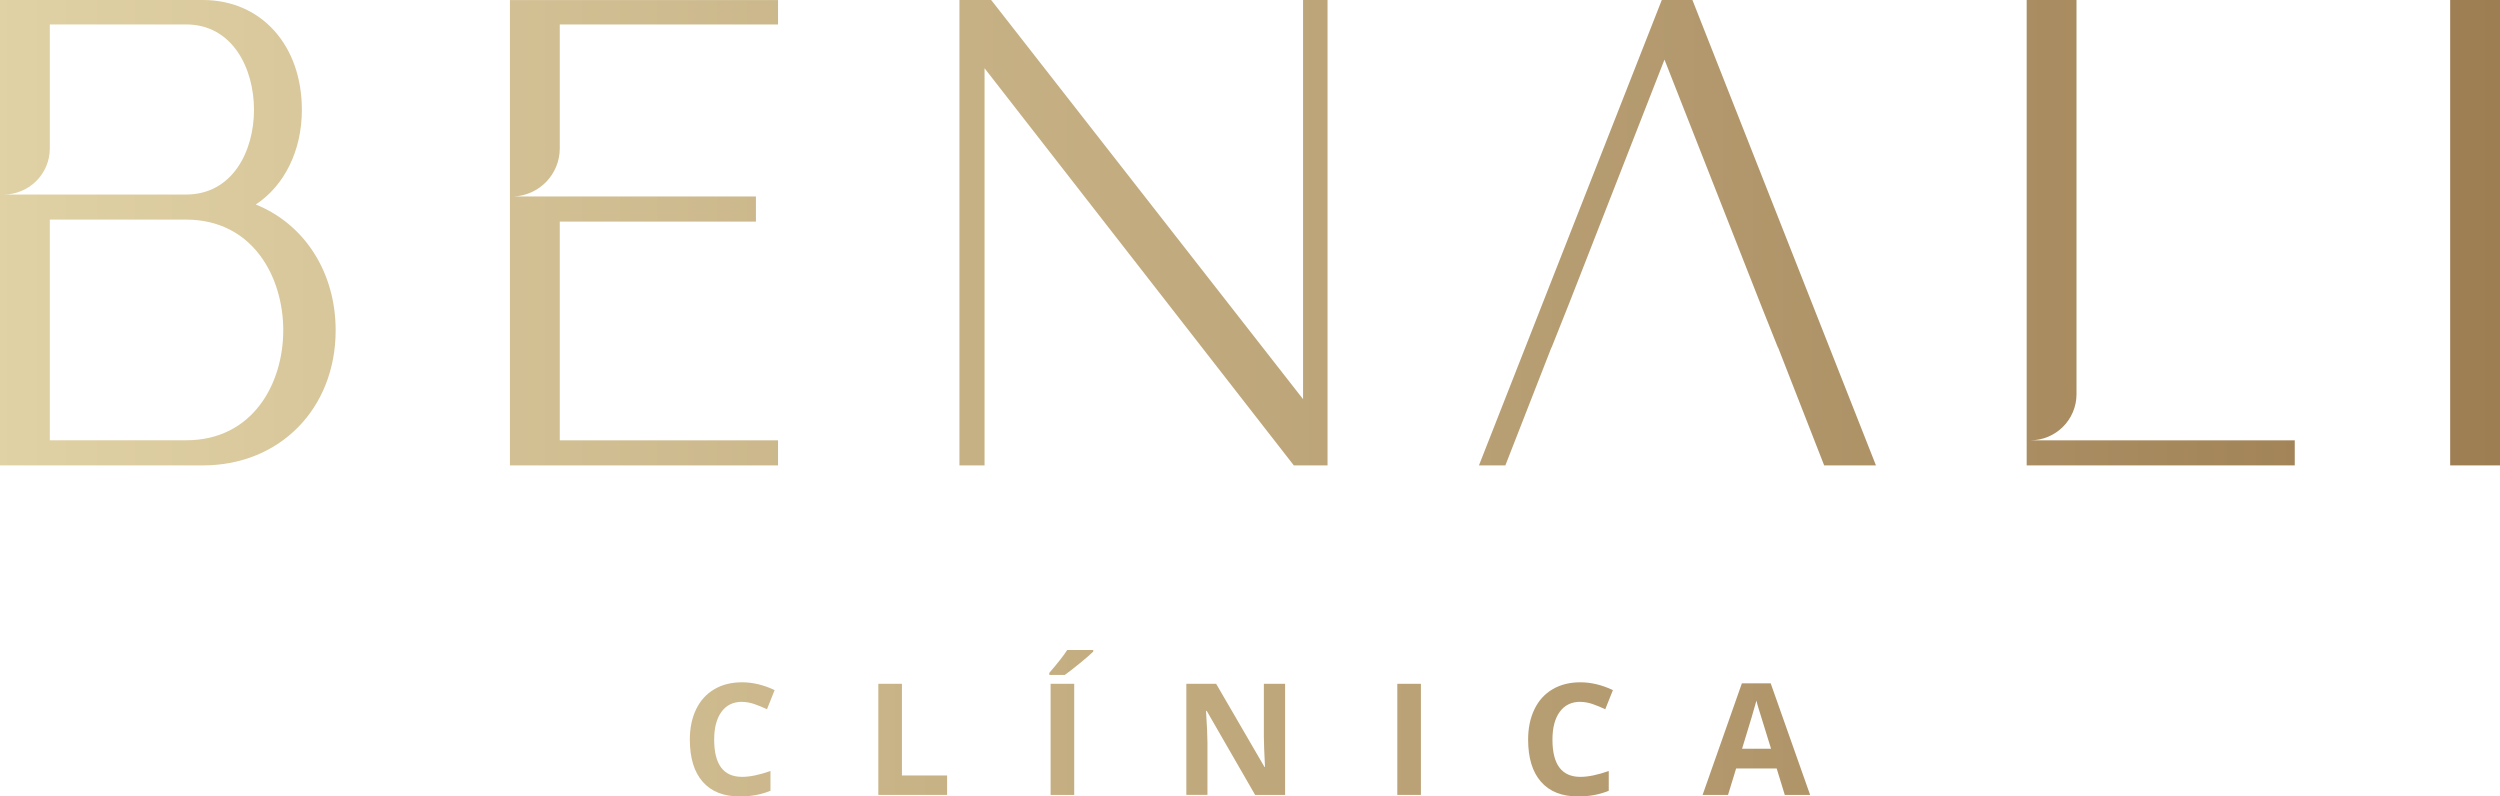 <svg width="339" height="108" viewBox="0 0 339 108" fill="none" xmlns="http://www.w3.org/2000/svg">
<path d="M34.679 27.731C38.557 25.181 40.933 20.444 40.933 14.892C40.933 6.125 35.413 0 27.512 0H0V63.108H27.512C37.942 63.108 45.514 55.401 45.514 44.79C45.514 36.888 41.271 30.379 34.679 27.731ZM25.224 26.379H0.487C3.95 26.379 6.756 23.578 6.756 20.121V3.313H25.224C31.555 3.313 34.443 9.315 34.443 14.887C34.443 20.459 31.555 26.379 25.224 26.379ZM6.756 29.779H25.224C34.279 29.779 38.409 37.559 38.409 44.785C38.409 52.01 34.284 59.702 25.224 59.702H6.756V29.774V29.779Z" fill="url(#paint0_linear_201_507)"/>
<path d="M69.148 63.108H105.5V59.708H75.905V30.046H102.504V26.645H69.636C73.14 26.497 75.905 23.619 75.905 20.121V3.319H105.5V0.005H69.148V63.113V63.108Z" fill="url(#paint1_linear_201_507)"/>
<path d="M176.695 54.126L134.757 0.451L134.398 0H130.099V63.108H133.505V9.254L175.443 63.108H180.014V0H176.695V54.126Z" fill="url(#paint2_linear_201_507)"/>
<path d="M281.574 0H274.817V63.108H311.169V59.708H275.305C278.768 59.708 281.574 56.906 281.574 53.45V0Z" fill="url(#paint3_linear_201_507)"/>
<path d="M339 0H332.244V63.108H339V0Z" fill="url(#paint4_linear_201_507)"/>
<path d="M247.357 63.108H254.38L229.786 0.743L229.494 0H225.339L200.545 63.108H204.126L209.297 49.875L210.379 47.104H210.4L212.806 41.066L225.703 8.081L238.887 41.614L241.078 47.104H241.103L242.186 49.875L247.357 63.108Z" fill="url(#paint5_linear_201_507)"/>
<path d="M100.627 95.166C99.421 95.166 98.493 95.617 97.831 96.523C97.169 97.43 96.841 98.69 96.841 100.303C96.841 103.662 98.103 105.342 100.627 105.342C101.689 105.342 102.971 105.076 104.474 104.548V107.227C103.238 107.739 101.853 108 100.324 108C98.128 108 96.451 107.339 95.286 106.008C94.122 104.682 93.542 102.771 93.542 100.288C93.542 98.721 93.829 97.348 94.399 96.17C94.968 94.992 95.789 94.091 96.861 93.461C97.928 92.831 99.185 92.519 100.622 92.519C102.058 92.519 103.561 92.872 105.039 93.579L104.002 96.175C103.438 95.909 102.868 95.673 102.299 95.474C101.724 95.274 101.165 95.177 100.616 95.177L100.627 95.166Z" fill="url(#paint6_linear_201_507)"/>
<path d="M119.1 107.79V92.724H122.301V105.153H128.426V107.79H119.105H119.1Z" fill="url(#paint7_linear_201_507)"/>
<path d="M142.287 91.52V91.244C143.467 89.871 144.278 88.837 144.714 88.14H148.243V88.355C147.884 88.714 147.274 89.246 146.412 89.948C145.55 90.65 144.873 91.177 144.385 91.52H142.292H142.287ZM142.462 107.79V92.724H145.663V107.79H142.462Z" fill="url(#paint8_linear_201_507)"/>
<path d="M174.263 107.79H170.195L163.628 96.39H163.536C163.664 98.403 163.731 99.842 163.731 100.697V107.785H160.868V92.719H164.906L171.462 104H171.534C171.431 102.039 171.38 100.656 171.38 99.847V92.719H174.258V107.785L174.263 107.79Z" fill="url(#paint9_linear_201_507)"/>
<path d="M189.474 107.79V92.724H192.675V107.79H189.474Z" fill="url(#paint10_linear_201_507)"/>
<path d="M214.299 95.166C213.093 95.166 212.164 95.617 211.503 96.523C210.841 97.425 210.512 98.69 210.512 100.303C210.512 103.662 211.775 105.342 214.299 105.342C215.36 105.342 216.643 105.076 218.146 104.548V107.227C216.91 107.739 215.525 108 213.996 108C211.8 108 210.123 107.339 208.958 106.008C207.794 104.682 207.214 102.771 207.214 100.288C207.214 98.721 207.501 97.348 208.071 96.17C208.64 94.992 209.461 94.091 210.533 93.461C211.6 92.831 212.857 92.519 214.293 92.519C215.73 92.519 217.233 92.872 218.71 93.579L217.674 96.175C217.11 95.909 216.54 95.673 215.971 95.474C215.396 95.274 214.837 95.177 214.288 95.177L214.299 95.166Z" fill="url(#paint11_linear_201_507)"/>
<path d="M242.016 107.79L240.918 104.205H235.418L234.321 107.79H230.873L236.198 92.662H240.107L245.453 107.79H242.005H242.016ZM240.153 101.527C239.143 98.275 238.573 96.442 238.445 96.011C238.317 95.586 238.225 95.253 238.173 95.002C237.942 95.883 237.296 98.055 236.224 101.527H240.153Z" fill="url(#paint12_linear_201_507)"/>
<defs>
<linearGradient id="paint0_linear_201_507" x1="-65.229" y1="31.551" x2="400.217" y2="31.551" gradientUnits="userSpaceOnUse">
<stop stop-color="#EDE2B5"/>
<stop offset="1" stop-color="#916E43"/>
</linearGradient>
<linearGradient id="paint1_linear_201_507" x1="-65.229" y1="-222.545" x2="400.218" y2="-222.545" gradientUnits="userSpaceOnUse">
<stop stop-color="#EDE2B5"/>
<stop offset="1" stop-color="#916E43"/>
</linearGradient>
<linearGradient id="paint2_linear_201_507" x1="-65.229" y1="-222.545" x2="400.217" y2="-222.545" gradientUnits="userSpaceOnUse">
<stop stop-color="#EDE2B5"/>
<stop offset="1" stop-color="#916E43"/>
</linearGradient>
<linearGradient id="paint3_linear_201_507" x1="-65.228" y1="-222.545" x2="400.217" y2="-222.545" gradientUnits="userSpaceOnUse">
<stop stop-color="#EDE2B5"/>
<stop offset="1" stop-color="#916E43"/>
</linearGradient>
<linearGradient id="paint4_linear_201_507" x1="-65.226" y1="-222.545" x2="400.217" y2="-222.545" gradientUnits="userSpaceOnUse">
<stop stop-color="#EDE2B5"/>
<stop offset="1" stop-color="#916E43"/>
</linearGradient>
<linearGradient id="paint5_linear_201_507" x1="-65.228" y1="-222.545" x2="400.217" y2="-222.545" gradientUnits="userSpaceOnUse">
<stop stop-color="#EDE2B5"/>
<stop offset="1" stop-color="#916E43"/>
</linearGradient>
<linearGradient id="paint6_linear_201_507" x1="-65.23" y1="100.252" x2="400.22" y2="100.252" gradientUnits="userSpaceOnUse">
<stop stop-color="#EDE2B5"/>
<stop offset="1" stop-color="#916E43"/>
</linearGradient>
<linearGradient id="paint7_linear_201_507" x1="-65.228" y1="100.257" x2="400.216" y2="100.257" gradientUnits="userSpaceOnUse">
<stop stop-color="#EDE2B5"/>
<stop offset="1" stop-color="#916E43"/>
</linearGradient>
<linearGradient id="paint8_linear_201_507" x1="-65.231" y1="97.968" x2="400.219" y2="97.968" gradientUnits="userSpaceOnUse">
<stop stop-color="#EDE2B5"/>
<stop offset="1" stop-color="#916E43"/>
</linearGradient>
<linearGradient id="paint9_linear_201_507" x1="-65.23" y1="100.257" x2="400.218" y2="100.257" gradientUnits="userSpaceOnUse">
<stop stop-color="#EDE2B5"/>
<stop offset="1" stop-color="#916E43"/>
</linearGradient>
<linearGradient id="paint10_linear_201_507" x1="-65.229" y1="100.257" x2="400.216" y2="100.257" gradientUnits="userSpaceOnUse">
<stop stop-color="#EDE2B5"/>
<stop offset="1" stop-color="#916E43"/>
</linearGradient>
<linearGradient id="paint11_linear_201_507" x1="-65.227" y1="100.252" x2="400.216" y2="100.252" gradientUnits="userSpaceOnUse">
<stop stop-color="#EDE2B5"/>
<stop offset="1" stop-color="#916E43"/>
</linearGradient>
<linearGradient id="paint12_linear_201_507" x1="-65.231" y1="100.226" x2="400.218" y2="100.226" gradientUnits="userSpaceOnUse">
<stop stop-color="#EDE2B5"/>
<stop offset="1" stop-color="#916E43"/>
</linearGradient>
</defs>
</svg>
